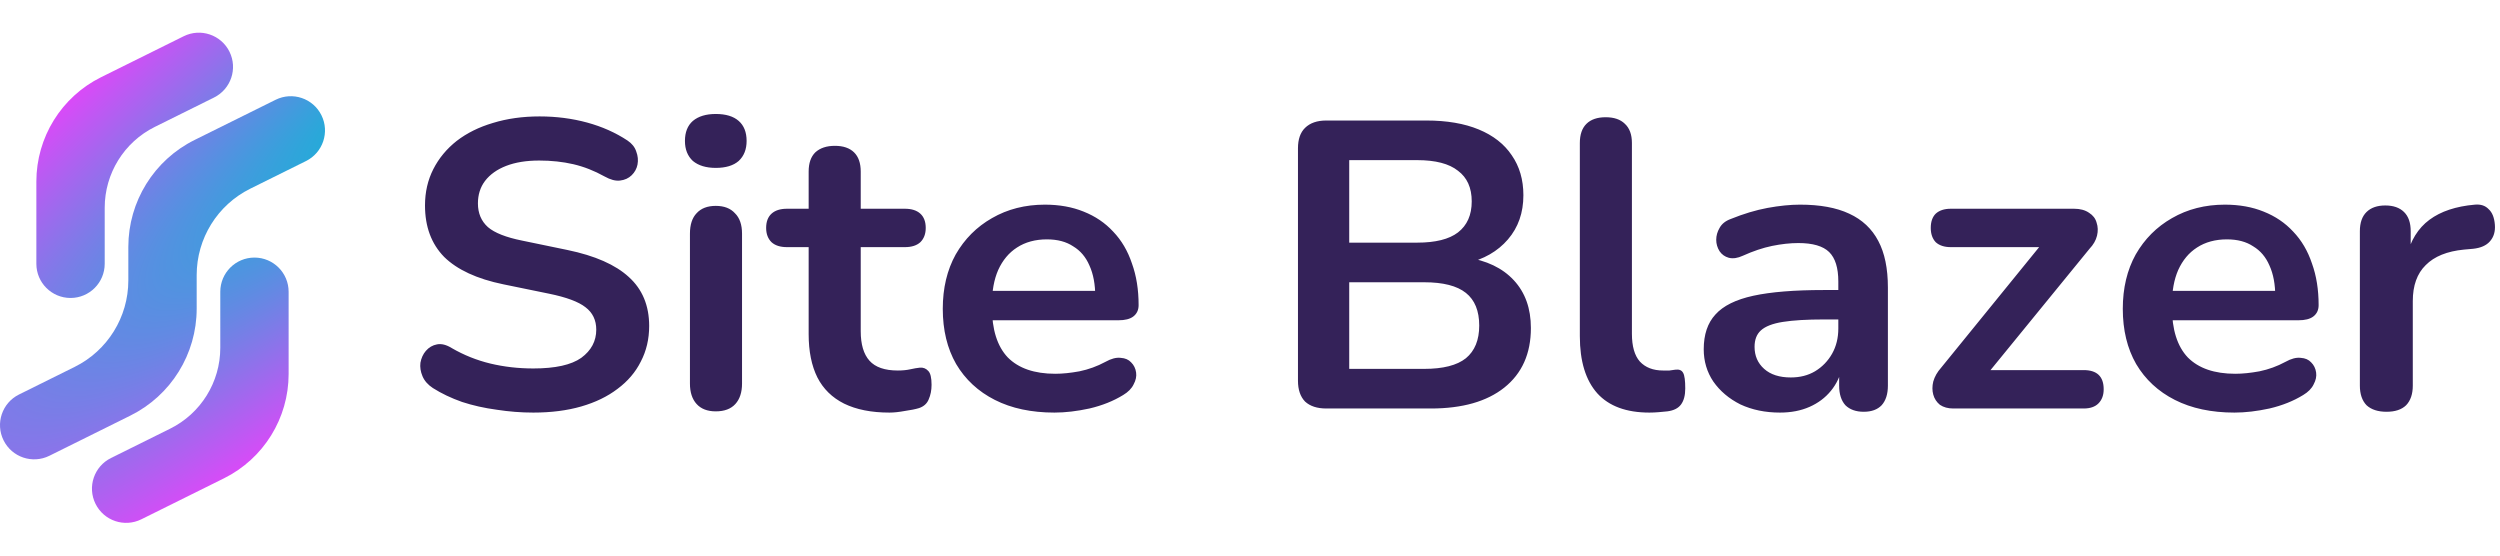 <svg width="171" height="38" viewBox="0 0 171 38" fill="none" xmlns="http://www.w3.org/2000/svg">
<path d="M7.162 18.042C7.162 19.334 6.116 20.381 4.825 20.381C3.534 20.381 2.487 19.334 2.487 18.042V12.418C2.487 9.391 4.202 6.626 6.911 5.282L12.564 2.479C13.72 1.905 15.123 2.379 15.696 3.536C16.269 4.694 15.796 6.097 14.639 6.671L10.591 8.679C8.491 9.72 7.162 11.863 7.162 14.209V18.042Z" fill="url(#paint0_radial_719_4161)"/>
<path d="M3.376 31.176C2.219 31.749 0.817 31.276 0.244 30.118C-0.33 28.961 0.143 27.557 1.3 26.984L5.113 25.093C7.357 23.98 8.778 21.689 8.778 19.182V16.888C8.778 13.785 10.535 10.95 13.313 9.572L18.854 6.824C20.011 6.251 21.413 6.724 21.986 7.882C22.56 9.039 22.087 10.442 20.93 11.016L17.117 12.907C14.873 14.02 13.453 16.311 13.453 18.818V21.112C13.453 24.215 11.695 27.05 8.917 28.427L3.376 31.176Z" fill="url(#paint1_radial_719_4161)"/>
<path d="M7.59 31.329C6.433 31.903 5.96 33.306 6.534 34.464C7.107 35.621 8.509 36.094 9.666 35.521L15.318 32.718C18.028 31.374 19.742 28.609 19.742 25.582V19.957C19.742 18.666 18.696 17.618 17.405 17.618C16.114 17.618 15.068 18.666 15.068 19.957V23.791C15.068 26.137 13.739 28.279 11.639 29.321L7.59 31.329Z" fill="url(#paint2_radial_719_4161)"/>
<path d="M36.48 28.221C35.644 28.221 34.808 28.155 33.972 28.025C33.136 27.913 32.348 27.736 31.607 27.494C30.866 27.233 30.201 26.917 29.612 26.544C29.27 26.321 29.032 26.05 28.899 25.734C28.766 25.417 28.719 25.11 28.757 24.812C28.814 24.495 28.937 24.225 29.127 24.002C29.336 23.759 29.593 23.61 29.897 23.554C30.201 23.498 30.533 23.582 30.894 23.806C31.73 24.29 32.614 24.644 33.545 24.868C34.476 25.091 35.454 25.203 36.48 25.203C37.981 25.203 39.074 24.961 39.758 24.477C40.442 23.974 40.784 23.331 40.784 22.549C40.784 21.896 40.537 21.384 40.043 21.012C39.568 20.639 38.741 20.332 37.563 20.09L34.428 19.447C32.623 19.075 31.274 18.451 30.381 17.575C29.507 16.681 29.07 15.507 29.07 14.054C29.07 13.142 29.26 12.313 29.64 11.568C30.02 10.823 30.552 10.18 31.236 9.64C31.939 9.099 32.766 8.69 33.716 8.41C34.685 8.112 35.749 7.963 36.908 7.963C38.048 7.963 39.131 8.103 40.157 8.382C41.183 8.662 42.104 9.072 42.921 9.612C43.225 9.817 43.425 10.068 43.52 10.366C43.634 10.664 43.662 10.962 43.605 11.26C43.548 11.54 43.415 11.782 43.206 11.987C42.997 12.192 42.731 12.313 42.408 12.35C42.104 12.387 41.753 12.294 41.354 12.071C40.651 11.679 39.938 11.4 39.216 11.232C38.494 11.065 37.715 10.981 36.879 10.981C36.005 10.981 35.255 11.102 34.628 11.344C34.001 11.586 33.516 11.931 33.174 12.378C32.851 12.806 32.69 13.319 32.69 13.915C32.69 14.585 32.918 15.126 33.374 15.535C33.83 15.927 34.609 16.234 35.711 16.457L38.817 17.1C40.698 17.491 42.095 18.106 43.007 18.944C43.938 19.782 44.403 20.9 44.403 22.297C44.403 23.191 44.213 24.002 43.833 24.728C43.472 25.454 42.94 26.078 42.237 26.6C41.553 27.122 40.727 27.522 39.758 27.802C38.789 28.081 37.696 28.221 36.48 28.221ZM48.959 28.137C48.389 28.137 47.952 27.969 47.648 27.634C47.344 27.299 47.192 26.833 47.192 26.237V15.982C47.192 15.368 47.344 14.902 47.648 14.585C47.952 14.25 48.389 14.082 48.959 14.082C49.529 14.082 49.966 14.25 50.27 14.585C50.593 14.902 50.755 15.368 50.755 15.982V26.237C50.755 26.833 50.603 27.299 50.299 27.634C49.995 27.969 49.548 28.137 48.959 28.137ZM48.959 11.484C48.294 11.484 47.772 11.325 47.392 11.009C47.031 10.674 46.85 10.217 46.85 9.64C46.85 9.044 47.031 8.587 47.392 8.271C47.772 7.954 48.294 7.796 48.959 7.796C49.643 7.796 50.166 7.954 50.527 8.271C50.888 8.587 51.068 9.044 51.068 9.64C51.068 10.217 50.888 10.674 50.527 11.009C50.166 11.325 49.643 11.484 48.959 11.484ZM60.84 28.221C59.605 28.221 58.57 28.016 57.734 27.606C56.917 27.196 56.309 26.6 55.91 25.818C55.511 25.017 55.312 24.029 55.312 22.856V16.904H53.83C53.373 16.904 53.022 16.793 52.775 16.569C52.528 16.327 52.404 16.001 52.404 15.591C52.404 15.163 52.528 14.837 52.775 14.613C53.022 14.39 53.373 14.278 53.83 14.278H55.312V11.735C55.312 11.158 55.464 10.72 55.767 10.422C56.09 10.124 56.537 9.975 57.107 9.975C57.677 9.975 58.114 10.124 58.418 10.422C58.722 10.72 58.874 11.158 58.874 11.735V14.278H61.895C62.351 14.278 62.703 14.39 62.949 14.613C63.196 14.837 63.32 15.163 63.32 15.591C63.32 16.001 63.196 16.327 62.949 16.569C62.703 16.793 62.351 16.904 61.895 16.904H58.874V22.66C58.874 23.554 59.073 24.225 59.472 24.672C59.871 25.119 60.517 25.343 61.41 25.343C61.734 25.343 62.019 25.315 62.265 25.259C62.512 25.203 62.731 25.166 62.921 25.147C63.149 25.128 63.339 25.203 63.491 25.371C63.643 25.52 63.719 25.836 63.719 26.321C63.719 26.693 63.652 27.028 63.519 27.326C63.405 27.606 63.187 27.802 62.864 27.913C62.617 27.988 62.294 28.053 61.895 28.109C61.496 28.183 61.144 28.221 60.84 28.221ZM72.124 28.221C70.547 28.221 69.188 27.932 68.048 27.354C66.908 26.777 66.025 25.957 65.398 24.896C64.79 23.834 64.486 22.576 64.486 21.123C64.486 19.708 64.78 18.469 65.369 17.407C65.977 16.346 66.804 15.517 67.849 14.921C68.913 14.306 70.119 13.998 71.468 13.998C72.456 13.998 73.34 14.157 74.119 14.473C74.917 14.79 75.591 15.246 76.142 15.843C76.712 16.439 77.14 17.165 77.425 18.022C77.729 18.86 77.881 19.81 77.881 20.872C77.881 21.207 77.757 21.468 77.51 21.654C77.282 21.822 76.95 21.906 76.513 21.906H67.364V19.894H75.373L74.917 20.313C74.917 19.456 74.784 18.739 74.518 18.162C74.271 17.584 73.9 17.146 73.406 16.849C72.931 16.532 72.333 16.373 71.611 16.373C70.813 16.373 70.129 16.56 69.559 16.932C69.008 17.286 68.58 17.799 68.276 18.469C67.991 19.121 67.849 19.903 67.849 20.816V21.012C67.849 22.539 68.21 23.685 68.932 24.448C69.673 25.194 70.756 25.566 72.181 25.566C72.675 25.566 73.226 25.51 73.834 25.398C74.461 25.268 75.05 25.054 75.601 24.756C76 24.532 76.351 24.439 76.655 24.477C76.959 24.495 77.197 24.598 77.368 24.784C77.558 24.97 77.672 25.203 77.71 25.482C77.748 25.743 77.691 26.013 77.539 26.293C77.406 26.572 77.168 26.814 76.826 27.019C76.161 27.429 75.392 27.736 74.518 27.941C73.663 28.127 72.865 28.221 72.124 28.221ZM90.719 27.941C90.092 27.941 89.608 27.783 89.266 27.466C88.943 27.131 88.781 26.656 88.781 26.041V10.143C88.781 9.528 88.943 9.062 89.266 8.746C89.608 8.41 90.092 8.243 90.719 8.243H97.559C98.965 8.243 100.162 8.448 101.15 8.857C102.139 9.267 102.889 9.854 103.402 10.618C103.934 11.381 104.2 12.294 104.2 13.356C104.2 14.548 103.849 15.554 103.145 16.373C102.442 17.193 101.483 17.743 100.267 18.022V17.603C101.673 17.808 102.766 18.329 103.544 19.168C104.323 20.006 104.713 21.096 104.713 22.437C104.713 24.188 104.105 25.548 102.889 26.516C101.692 27.466 100.02 27.941 97.873 27.941H90.719ZM92.287 25.231H97.417C98.709 25.231 99.659 24.989 100.267 24.504C100.875 24.002 101.179 23.256 101.179 22.269C101.179 21.263 100.875 20.518 100.267 20.034C99.659 19.549 98.709 19.307 97.417 19.307H92.287V25.231ZM92.287 16.597H96.932C98.186 16.597 99.118 16.364 99.725 15.899C100.352 15.414 100.666 14.706 100.666 13.775C100.666 12.844 100.352 12.145 99.725 11.679C99.118 11.195 98.186 10.953 96.932 10.953H92.287V16.597ZM112.82 28.221C111.243 28.221 110.056 27.783 109.258 26.907C108.46 26.013 108.061 24.709 108.061 22.996V9.779C108.061 9.202 108.213 8.764 108.517 8.466C108.821 8.168 109.258 8.019 109.828 8.019C110.398 8.019 110.835 8.168 111.139 8.466C111.462 8.764 111.623 9.202 111.623 9.779V22.828C111.623 23.685 111.804 24.318 112.165 24.728C112.545 25.138 113.077 25.343 113.761 25.343C113.913 25.343 114.056 25.343 114.188 25.343C114.321 25.324 114.455 25.305 114.587 25.287C114.854 25.25 115.034 25.324 115.129 25.51C115.224 25.678 115.271 26.032 115.271 26.572C115.271 27.038 115.176 27.401 114.986 27.662C114.797 27.923 114.483 28.081 114.046 28.137C113.856 28.155 113.657 28.174 113.447 28.193C113.238 28.211 113.03 28.221 112.82 28.221ZM121.751 28.221C120.743 28.221 119.841 28.034 119.043 27.662C118.264 27.271 117.647 26.749 117.191 26.097C116.753 25.445 116.535 24.709 116.535 23.89C116.535 22.884 116.801 22.092 117.333 21.515C117.865 20.919 118.73 20.49 119.927 20.229C121.124 19.969 122.729 19.838 124.743 19.838H126.168V21.85H124.772C123.593 21.85 122.653 21.906 121.95 22.018C121.247 22.129 120.743 22.325 120.44 22.604C120.155 22.865 120.012 23.238 120.012 23.722C120.012 24.337 120.23 24.84 120.668 25.231C121.105 25.622 121.712 25.818 122.492 25.818C123.119 25.818 123.67 25.678 124.145 25.398C124.639 25.101 125.028 24.7 125.313 24.197C125.598 23.694 125.741 23.117 125.741 22.465V19.252C125.741 18.32 125.531 17.649 125.114 17.24C124.696 16.83 123.992 16.625 123.005 16.625C122.453 16.625 121.855 16.69 121.209 16.821C120.582 16.951 119.917 17.174 119.214 17.491C118.853 17.659 118.53 17.705 118.245 17.631C117.979 17.556 117.77 17.407 117.618 17.184C117.466 16.942 117.39 16.681 117.39 16.401C117.39 16.122 117.466 15.852 117.618 15.591C117.77 15.312 118.027 15.107 118.388 14.976C119.261 14.623 120.098 14.371 120.896 14.222C121.712 14.073 122.453 13.998 123.119 13.998C124.487 13.998 125.608 14.203 126.482 14.613C127.375 15.023 128.039 15.647 128.477 16.485C128.914 17.305 129.132 18.367 129.132 19.671V26.377C129.132 26.954 128.99 27.401 128.705 27.718C128.42 28.016 128.011 28.165 127.479 28.165C126.947 28.165 126.529 28.016 126.225 27.718C125.94 27.401 125.798 26.954 125.798 26.377V25.035H126.026C125.893 25.687 125.627 26.255 125.228 26.74C124.847 27.205 124.363 27.569 123.774 27.829C123.185 28.09 122.51 28.221 121.751 28.221ZM133.603 27.941C133.242 27.941 132.938 27.857 132.691 27.69C132.463 27.503 132.311 27.271 132.235 26.991C132.159 26.712 132.159 26.414 132.235 26.097C132.33 25.762 132.51 25.445 132.777 25.147L140.158 16.066V16.904H133.432C132.995 16.904 132.653 16.793 132.406 16.569C132.178 16.327 132.064 16.001 132.064 15.591C132.064 15.163 132.178 14.837 132.406 14.613C132.653 14.39 132.995 14.278 133.432 14.278H141.868C142.286 14.278 142.628 14.371 142.894 14.557C143.16 14.725 143.331 14.948 143.407 15.228C143.502 15.507 143.512 15.805 143.436 16.122C143.359 16.439 143.188 16.737 142.923 17.016L135.399 26.237V25.315H142.524C143.436 25.315 143.892 25.752 143.892 26.628C143.892 27.038 143.768 27.364 143.521 27.606C143.293 27.829 142.96 27.941 142.524 27.941H133.603ZM152.837 28.221C151.26 28.221 149.901 27.932 148.761 27.354C147.621 26.777 146.738 25.957 146.111 24.896C145.503 23.834 145.199 22.576 145.199 21.123C145.199 19.708 145.493 18.469 146.082 17.407C146.69 16.346 147.517 15.517 148.562 14.921C149.626 14.306 150.832 13.998 152.181 13.998C153.169 13.998 154.053 14.157 154.832 14.473C155.63 14.79 156.304 15.246 156.855 15.843C157.425 16.439 157.853 17.165 158.138 18.022C158.442 18.86 158.594 19.81 158.594 20.872C158.594 21.207 158.47 21.468 158.223 21.654C157.995 21.822 157.663 21.906 157.226 21.906H148.077V19.894H156.086L155.63 20.313C155.63 19.456 155.497 18.739 155.231 18.162C154.984 17.584 154.613 17.146 154.119 16.849C153.644 16.532 153.046 16.373 152.324 16.373C151.526 16.373 150.842 16.56 150.272 16.932C149.721 17.286 149.293 17.799 148.989 18.469C148.704 19.121 148.562 19.903 148.562 20.816V21.012C148.562 22.539 148.923 23.685 149.645 24.448C150.386 25.194 151.469 25.566 152.894 25.566C153.388 25.566 153.939 25.51 154.547 25.398C155.174 25.268 155.763 25.054 156.314 24.756C156.713 24.532 157.064 24.439 157.368 24.477C157.672 24.495 157.91 24.598 158.081 24.784C158.271 24.97 158.385 25.203 158.423 25.482C158.461 25.743 158.404 26.013 158.252 26.293C158.119 26.572 157.881 26.814 157.539 27.019C156.874 27.429 156.105 27.736 155.231 27.941C154.376 28.127 153.578 28.221 152.837 28.221ZM163.239 28.165C162.65 28.165 162.194 28.016 161.871 27.718C161.567 27.401 161.415 26.954 161.415 26.377V15.815C161.415 15.237 161.567 14.8 161.871 14.502C162.175 14.203 162.603 14.054 163.154 14.054C163.704 14.054 164.132 14.203 164.436 14.502C164.74 14.8 164.892 15.237 164.892 15.815V17.575H164.607C164.873 16.457 165.396 15.61 166.175 15.032C166.953 14.455 167.989 14.11 169.281 13.998C169.68 13.961 169.994 14.064 170.222 14.306C170.469 14.529 170.611 14.883 170.649 15.368C170.687 15.833 170.573 16.215 170.307 16.513C170.06 16.793 169.68 16.96 169.167 17.016L168.54 17.072C167.381 17.184 166.507 17.538 165.918 18.134C165.329 18.711 165.035 19.531 165.035 20.593V26.377C165.035 26.954 164.883 27.401 164.579 27.718C164.274 28.016 163.828 28.165 163.239 28.165Z" fill="#342259"/>
<defs>
<radialGradient id="paint0_radial_719_4161" cx="0" cy="0" r="1" gradientUnits="userSpaceOnUse" gradientTransform="translate(31.98 2.563) rotate(140.876) scale(72.241 15.233)">
<stop stop-color="#00BED2"/>
<stop offset="1" stop-color="#E146F9"/>
</radialGradient>
<radialGradient id="paint1_radial_719_4161" cx="0" cy="0" r="1" gradientUnits="userSpaceOnUse" gradientTransform="translate(31.98 2.563) rotate(140.876) scale(72.241 15.233)">
<stop stop-color="#00BED2"/>
<stop offset="1" stop-color="#E146F9"/>
</radialGradient>
<radialGradient id="paint2_radial_719_4161" cx="0" cy="0" r="1" gradientUnits="userSpaceOnUse" gradientTransform="translate(31.98 2.563) rotate(140.876) scale(72.241 15.233)">
<stop stop-color="#00BED2"/>
<stop offset="1" stop-color="#E146F9"/>
</radialGradient>
</defs>
</svg>

